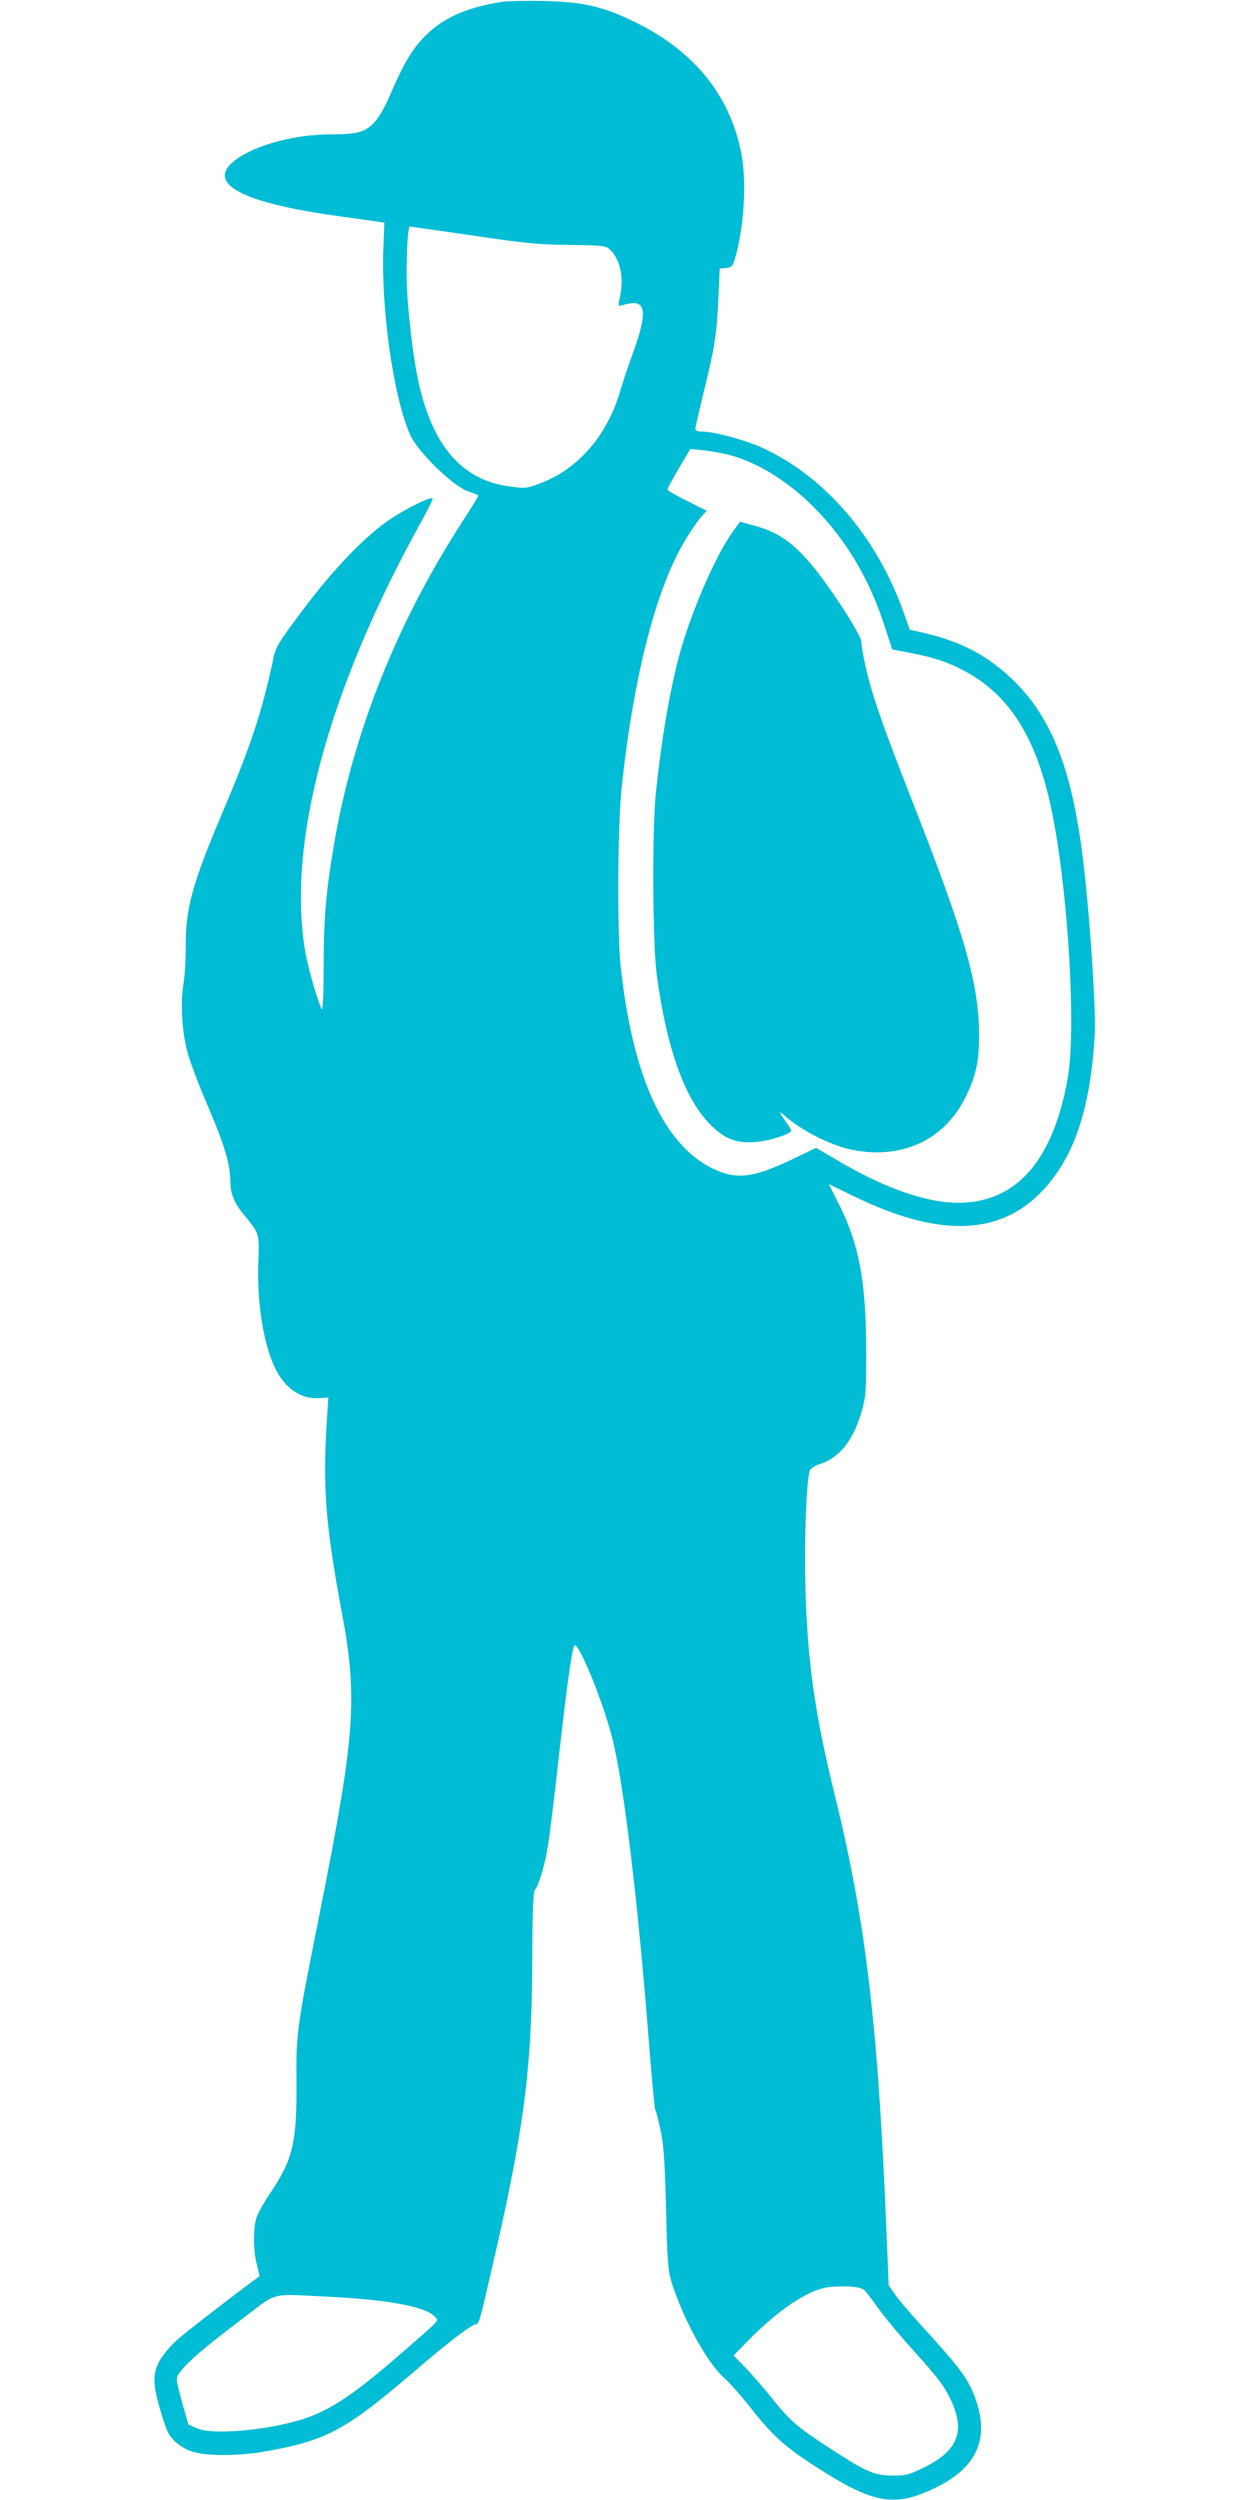 <?xml version="1.0" standalone="no"?>
<!DOCTYPE svg PUBLIC "-//W3C//DTD SVG 20010904//EN"
 "http://www.w3.org/TR/2001/REC-SVG-20010904/DTD/svg10.dtd">
<svg version="1.0" xmlns="http://www.w3.org/2000/svg"
 width="640pt" height="1280pt" viewBox="0 0 640 1280"
 preserveAspectRatio="xMidYMid meet">
<g transform="translate(0,1280) scale(0.1,-0.1)"
fill="#00bcd4" stroke="none">
<path d="M2566 12790 c-179 -29 -296 -81 -389 -174 -66 -66 -112 -143 -182
-308 -20 -47 -52 -104 -71 -126 -50 -58 -89 -70 -229 -70 -202 1 -427 -66
-514 -152 -110 -111 86 -204 569 -269 85 -12 169 -24 186 -26 l32 -5 -5 -128
c-13 -314 53 -774 138 -960 38 -85 214 -257 292 -286 29 -10 54 -20 56 -22 2
-2 -32 -59 -76 -126 -341 -525 -565 -1089 -663 -1662 -42 -247 -53 -383 -53
-634 0 -124 -4 -217 -9 -210 -17 27 -67 198 -83 283 -100 555 110 1344 589
2209 36 66 64 121 61 124 -10 10 -123 -45 -209 -101 -131 -86 -293 -253 -457
-472 -120 -160 -137 -187 -148 -240 -59 -279 -116 -452 -264 -800 -153 -361
-189 -492 -186 -688 0 -62 -5 -143 -11 -181 -18 -101 -8 -261 24 -368 14 -47
53 -151 87 -230 101 -235 128 -327 129 -426 0 -55 22 -106 70 -163 77 -92 79
-98 73 -233 -9 -199 23 -415 81 -541 50 -111 136 -171 231 -163 l46 3 -8 -125
c-21 -336 -6 -533 78 -980 81 -436 67 -626 -111 -1520 -122 -612 -124 -623
-122 -878 2 -316 -18 -399 -138 -576 -28 -42 -58 -95 -66 -118 -18 -53 -18
-169 1 -242 9 -33 14 -60 13 -61 -81 -57 -383 -290 -423 -327 -31 -28 -70 -74
-86 -102 -39 -69 -38 -123 5 -267 30 -99 40 -119 74 -151 24 -22 60 -43 93
-52 74 -22 240 -21 375 4 309 56 404 107 763 415 165 142 286 234 308 235 15
0 20 17 87 310 157 679 199 996 201 1537 1 259 5 366 13 376 20 24 50 121 66
218 9 52 34 256 56 454 40 356 65 540 79 578 15 40 146 -275 196 -473 59 -233
132 -839 189 -1577 14 -172 27 -317 30 -322 4 -5 16 -52 27 -103 17 -77 22
-146 29 -403 6 -267 10 -319 27 -375 57 -186 182 -416 268 -492 30 -27 93 -98
139 -157 112 -143 175 -199 341 -306 287 -184 395 -203 599 -105 209 99 280
243 217 438 -37 115 -75 167 -294 407 -53 59 -111 126 -127 151 l-30 43 -10
243 c-43 1079 -106 1615 -265 2263 -106 430 -143 702 -152 1095 -5 228 6 517
23 572 3 9 27 24 54 33 100 33 169 121 212 270 21 73 23 99 23 310 -1 353 -36
541 -138 746 l-53 106 128 -62 c436 -212 747 -203 966 29 161 170 245 419 267
796 7 115 -21 558 -55 857 -55 489 -161 767 -366 964 -133 127 -269 197 -468
242 l-58 13 -34 95 c-137 382 -400 688 -720 836 -86 39 -246 83 -305 83 -27 0
-39 4 -39 15 0 7 20 94 44 192 55 224 66 291 74 478 l7 150 32 3 c30 3 34 8
48 55 45 157 58 387 31 529 -57 295 -236 520 -531 668 -171 86 -274 110 -480
115 -88 2 -187 0 -219 -5z m-146 -1196 c273 -40 339 -47 497 -48 164 -2 185
-4 204 -22 52 -47 74 -140 55 -233 -12 -56 -11 -61 3 -55 9 3 32 8 51 11 78
11 81 -58 14 -245 -26 -70 -55 -158 -66 -195 -63 -227 -212 -404 -403 -478
-78 -30 -81 -31 -164 -20 -245 32 -397 206 -470 542 -24 114 -47 300 -57 461
-6 120 2 328 14 328 4 0 149 -21 322 -46z m1305 -1121 c146 -36 305 -133 440
-268 165 -165 288 -372 365 -613 l38 -117 83 -16 c123 -23 195 -46 279 -90
223 -115 360 -319 440 -653 92 -381 145 -1174 96 -1441 -73 -403 -248 -614
-522 -632 -174 -12 -404 65 -672 225 l-94 55 -116 -56 c-207 -99 -292 -109
-415 -49 -250 123 -408 472 -469 1032 -19 185 -16 731 6 930 62 568 176 1009
324 1254 26 43 61 95 78 115 l32 36 -100 50 c-56 28 -101 54 -101 58 0 5 26
54 58 108 l59 100 65 -6 c36 -4 93 -14 126 -22z m708 -9406 c10 -12 44 -58 76
-102 33 -44 108 -134 168 -200 128 -143 152 -174 185 -240 84 -168 47 -270
-130 -358 -78 -38 -92 -42 -161 -42 -93 0 -136 19 -307 130 -178 115 -216 147
-305 258 -45 56 -109 130 -143 165 l-60 62 74 76 c156 158 302 256 406 273 27
4 78 6 114 4 51 -4 69 -10 83 -26z m-2738 -27 c296 -15 486 -51 531 -101 21
-23 36 -7 -146 -166 -230 -201 -344 -283 -465 -335 -165 -72 -512 -112 -606
-71 l-45 20 -33 117 c-29 107 -31 120 -17 140 35 54 123 130 335 290 177 134
126 122 446 106z"/>
<path d="M3755 10082 c-80 -108 -195 -365 -260 -578 -57 -187 -105 -459 -137
-764 -20 -193 -17 -771 5 -935 50 -371 142 -629 272 -761 75 -76 134 -99 234
-91 69 5 181 41 181 58 0 6 -11 25 -24 42 -38 52 -41 64 -10 36 83 -75 234
-152 342 -175 255 -53 475 46 584 266 53 105 71 184 71 315 0 263 -70 510
-341 1200 -157 400 -209 551 -242 700 -11 50 -20 103 -20 119 0 33 -148 263
-244 381 -103 126 -178 179 -305 214 l-72 20 -34 -47z"/>
</g>
</svg>
